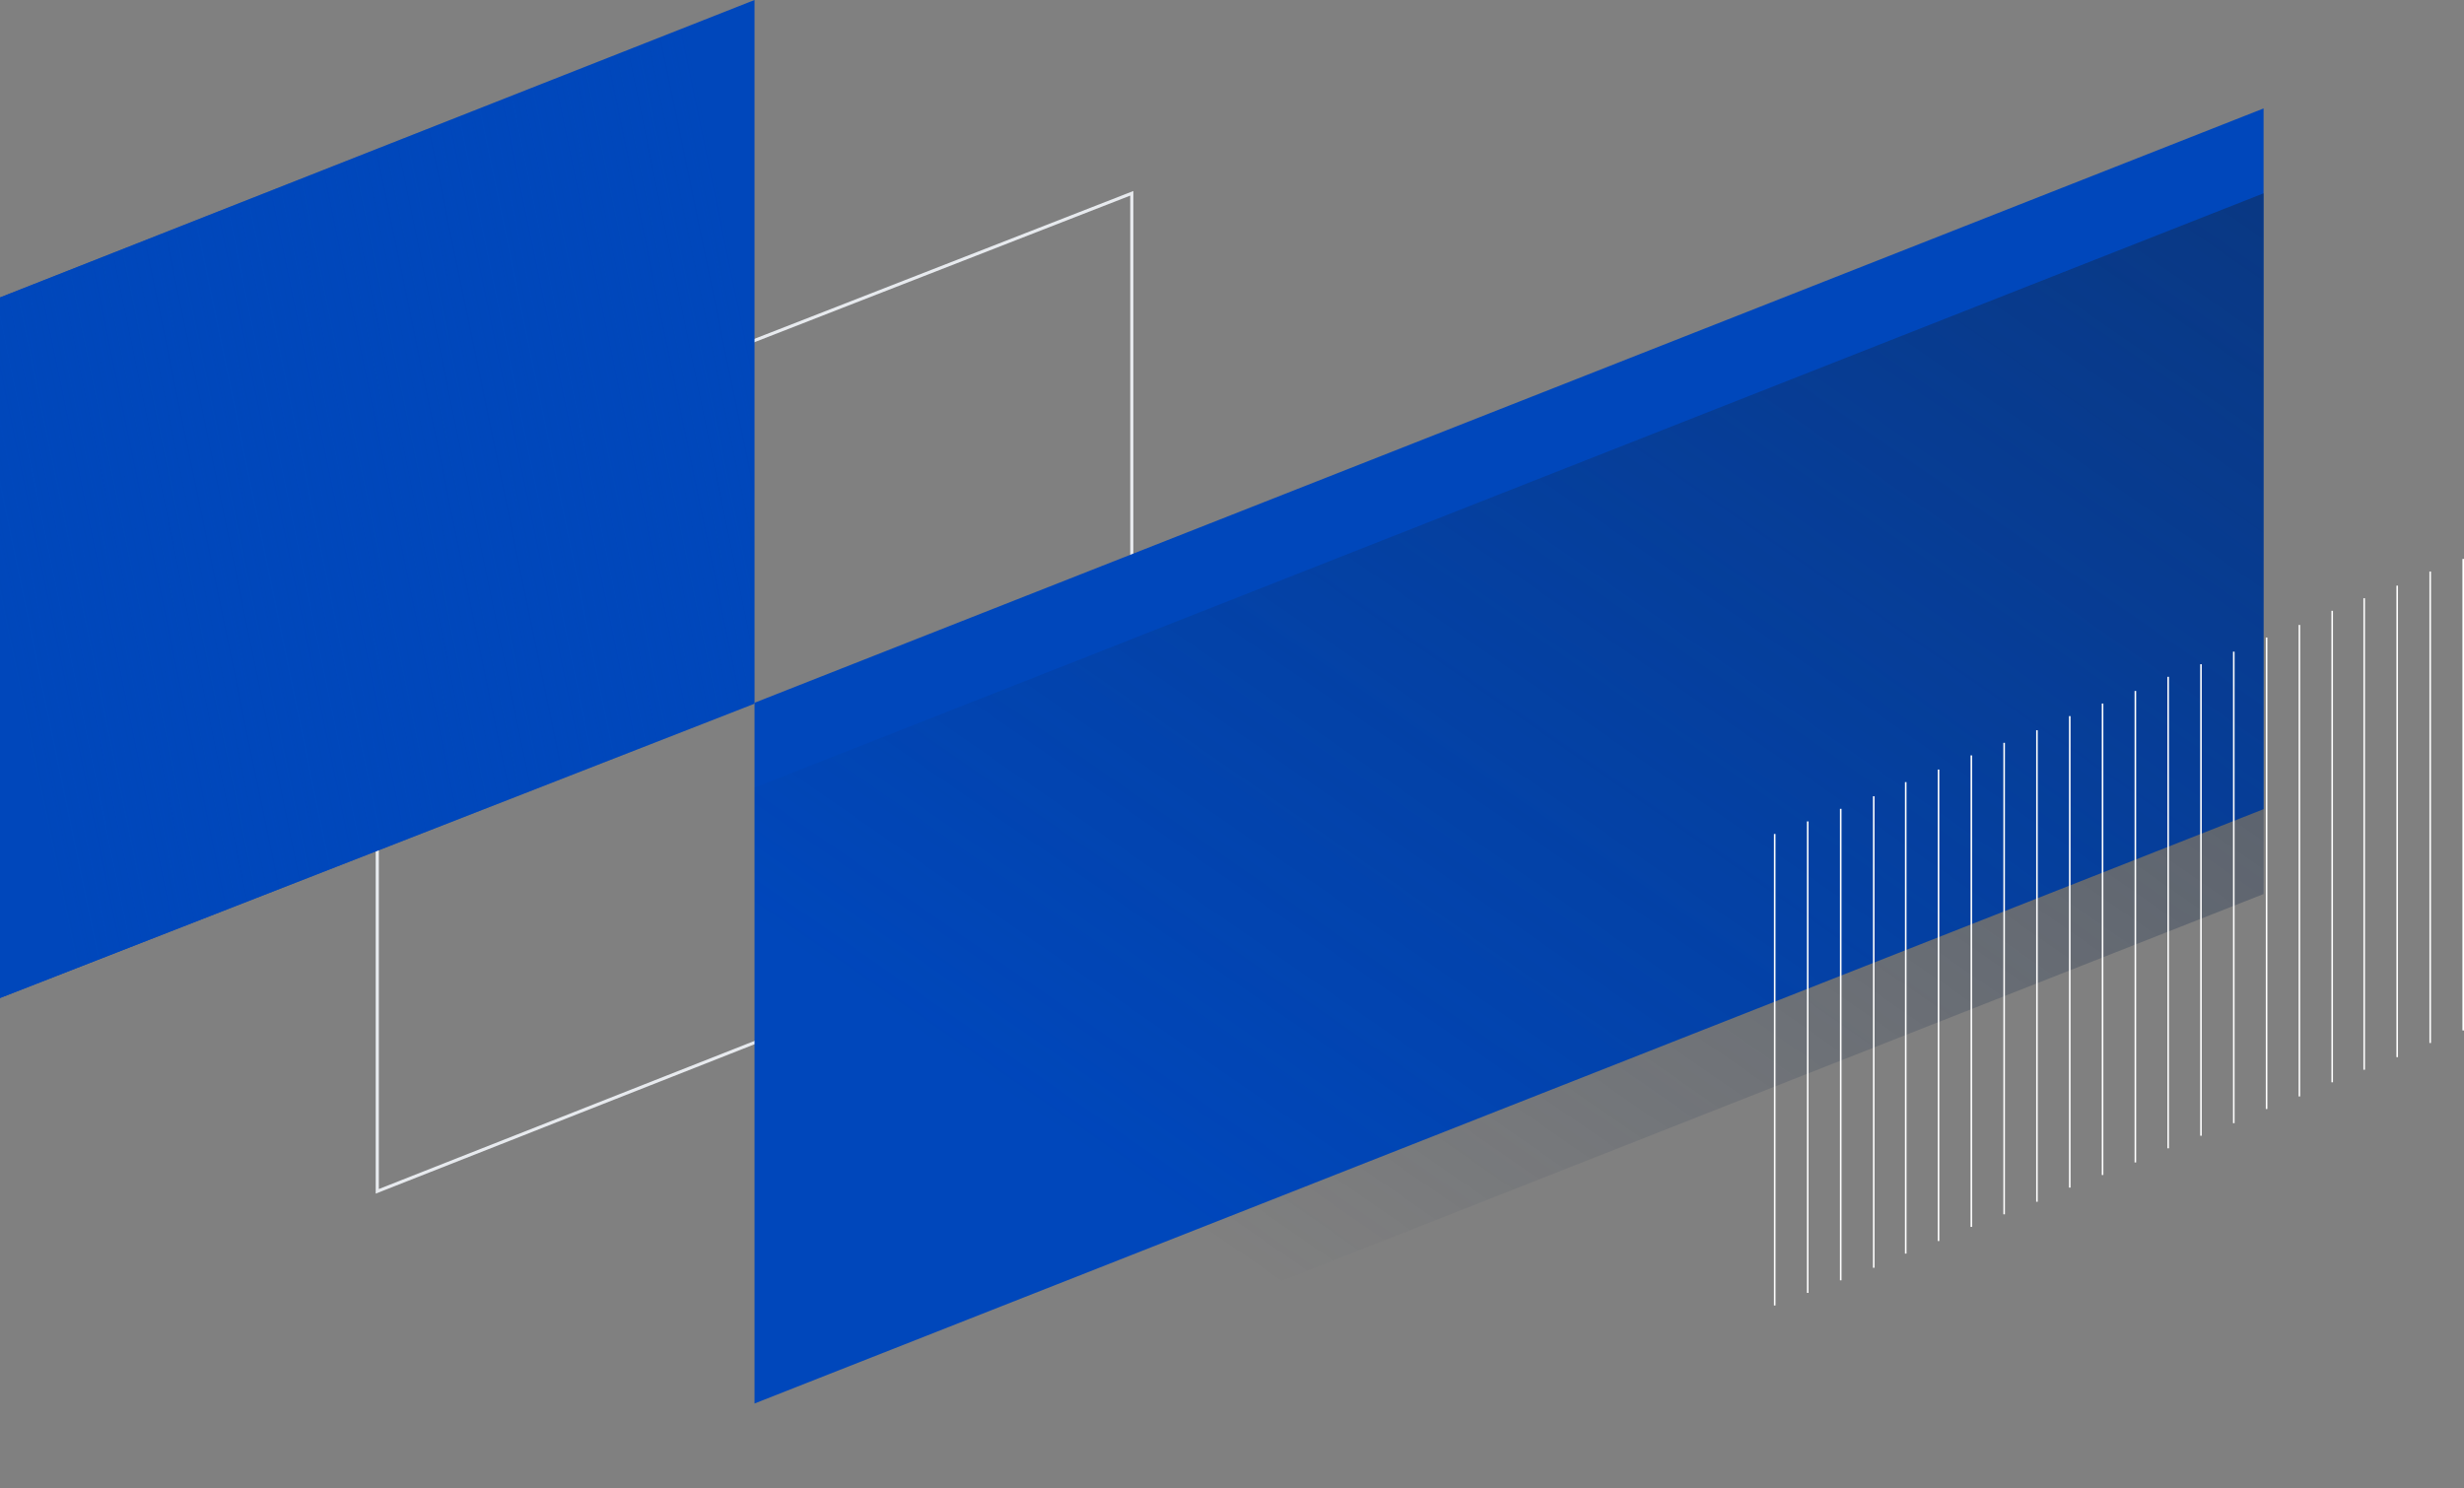 <?xml version="1.0" encoding="UTF-8"?> <svg xmlns="http://www.w3.org/2000/svg" xmlns:xlink="http://www.w3.org/1999/xlink" width="1567.5" height="947" viewBox="0 0 1567.5 947"><rect x="0" y="0" width="1567.5" height="947" fill="#808080" stroke="none"/><defs><linearGradient id="linear-gradient" y1="0.626" x2="1" y2="0.352" gradientUnits="objectBoundingBox"><stop offset="0" stop-color="#0047bb"></stop><stop offset="1" stop-color="#0047bb" stop-opacity="0"></stop></linearGradient><linearGradient id="linear-gradient-2" x1="1" x2="0.33" y2="0.831" gradientUnits="objectBoundingBox"><stop offset="0" stop-color="#13294b"></stop><stop offset="1" stop-color="#13294b" stop-opacity="0"></stop></linearGradient></defs><g id="Group_2412" data-name="Group 2412" transform="translate(-480 0)"><path id="Path_743" data-name="Path 743" d="M478,640.856,958,451.586V5.856L478,193.127Z" transform="translate(242 117.144)" fill="none" stroke="#e7eaee" stroke-width="2"></path><path id="Path_742" data-name="Path 742" d="M958,5.856,478,195.127V640.856L958,453.586Z" transform="translate(2 -5.856)" fill="#0047bb"></path><path id="Path_1174" data-name="Path 1174" d="M958,5.856,478,195.127V640.856L958,453.586Z" transform="translate(2 -5.856)" fill="url(#linear-gradient)" style="mix-blend-mode: screen;isolation: isolate"></path><path id="Path_738" data-name="Path 738" d="M959,5.856-1,384.008V829.856L959,451.7Z" transform="translate(961 63.144)" fill="#0047bb"></path><path id="Path_732" data-name="Path 732" d="M959,5.856-1,384.008V829.856L959,451.7Z" transform="translate(961 117.144)" opacity="0.496" fill="url(#linear-gradient-2)"></path><g id="Group_1923" data-name="Group 1923" transform="translate(1609 355.633)"><line id="Line_1" data-name="Line 1" y2="300" transform="translate(438 0)" fill="none" stroke="#fff" stroke-width="1"></line><line id="Line_1-2" data-name="Line 1" y2="300" transform="translate(417 8)" fill="none" stroke="#fff" stroke-width="1"></line><line id="Line_1-3" data-name="Line 1" y2="300" transform="translate(396 17)" fill="none" stroke="#fff" stroke-width="1"></line><line id="Line_1-4" data-name="Line 1" y2="300" transform="translate(375 25)" fill="none" stroke="#fff" stroke-width="1"></line><line id="Line_1-5" data-name="Line 1" y2="300" transform="translate(354.652 33)" fill="none" stroke="#fff" stroke-width="1"></line><line id="Line_1-6" data-name="Line 1" y2="300" transform="translate(333.783 42)" fill="none" stroke="#fff" stroke-width="1"></line><line id="Line_1-7" data-name="Line 1" y2="300" transform="translate(312.913 50)" fill="none" stroke="#fff" stroke-width="1"></line><line id="Line_1-8" data-name="Line 1" y2="300" transform="translate(292.043 59)" fill="none" stroke="#fff" stroke-width="1"></line><line id="Line_1-9" data-name="Line 1" y2="300" transform="translate(271.174 67)" fill="none" stroke="#fff" stroke-width="1"></line><line id="Line_1-10" data-name="Line 1" y2="300" transform="translate(250.304 75)" fill="none" stroke="#fff" stroke-width="1"></line><line id="Line_1-11" data-name="Line 1" y2="300" transform="translate(229.435 84)" fill="none" stroke="#fff" stroke-width="1"></line><line id="Line_1-12" data-name="Line 1" y2="300" transform="translate(208.565 92)" fill="none" stroke="#fff" stroke-width="1"></line><line id="Line_1-13" data-name="Line 1" y2="300" transform="translate(187.696 100)" fill="none" stroke="#fff" stroke-width="1"></line><line id="Line_1-14" data-name="Line 1" y2="300" transform="translate(166.826 109)" fill="none" stroke="#fff" stroke-width="1"></line><line id="Line_1-15" data-name="Line 1" y2="300" transform="translate(145.957 117)" fill="none" stroke="#fff" stroke-width="1"></line><line id="Line_1-16" data-name="Line 1" y2="300" transform="translate(125.087 125)" fill="none" stroke="#fff" stroke-width="1"></line><line id="Line_1-17" data-name="Line 1" y2="300" transform="translate(104.217 134)" fill="none" stroke="#fff" stroke-width="1"></line><line id="Line_1-18" data-name="Line 1" y2="300" transform="translate(83.348 142)" fill="none" stroke="#fff" stroke-width="1"></line><line id="Line_1-19" data-name="Line 1" y2="300" transform="translate(63 151)" fill="none" stroke="#fff" stroke-width="1"></line><line id="Line_1-20" data-name="Line 1" y2="300" transform="translate(42 159)" fill="none" stroke="#fff" stroke-width="1"></line><line id="Line_1-21" data-name="Line 1" y2="300" transform="translate(21 167)" fill="none" stroke="#fff" stroke-width="1"></line><line id="Line_3" data-name="Line 3" y2="300" transform="translate(0 175)" fill="none" stroke="#fff" stroke-width="1"></line></g></g></svg> 
